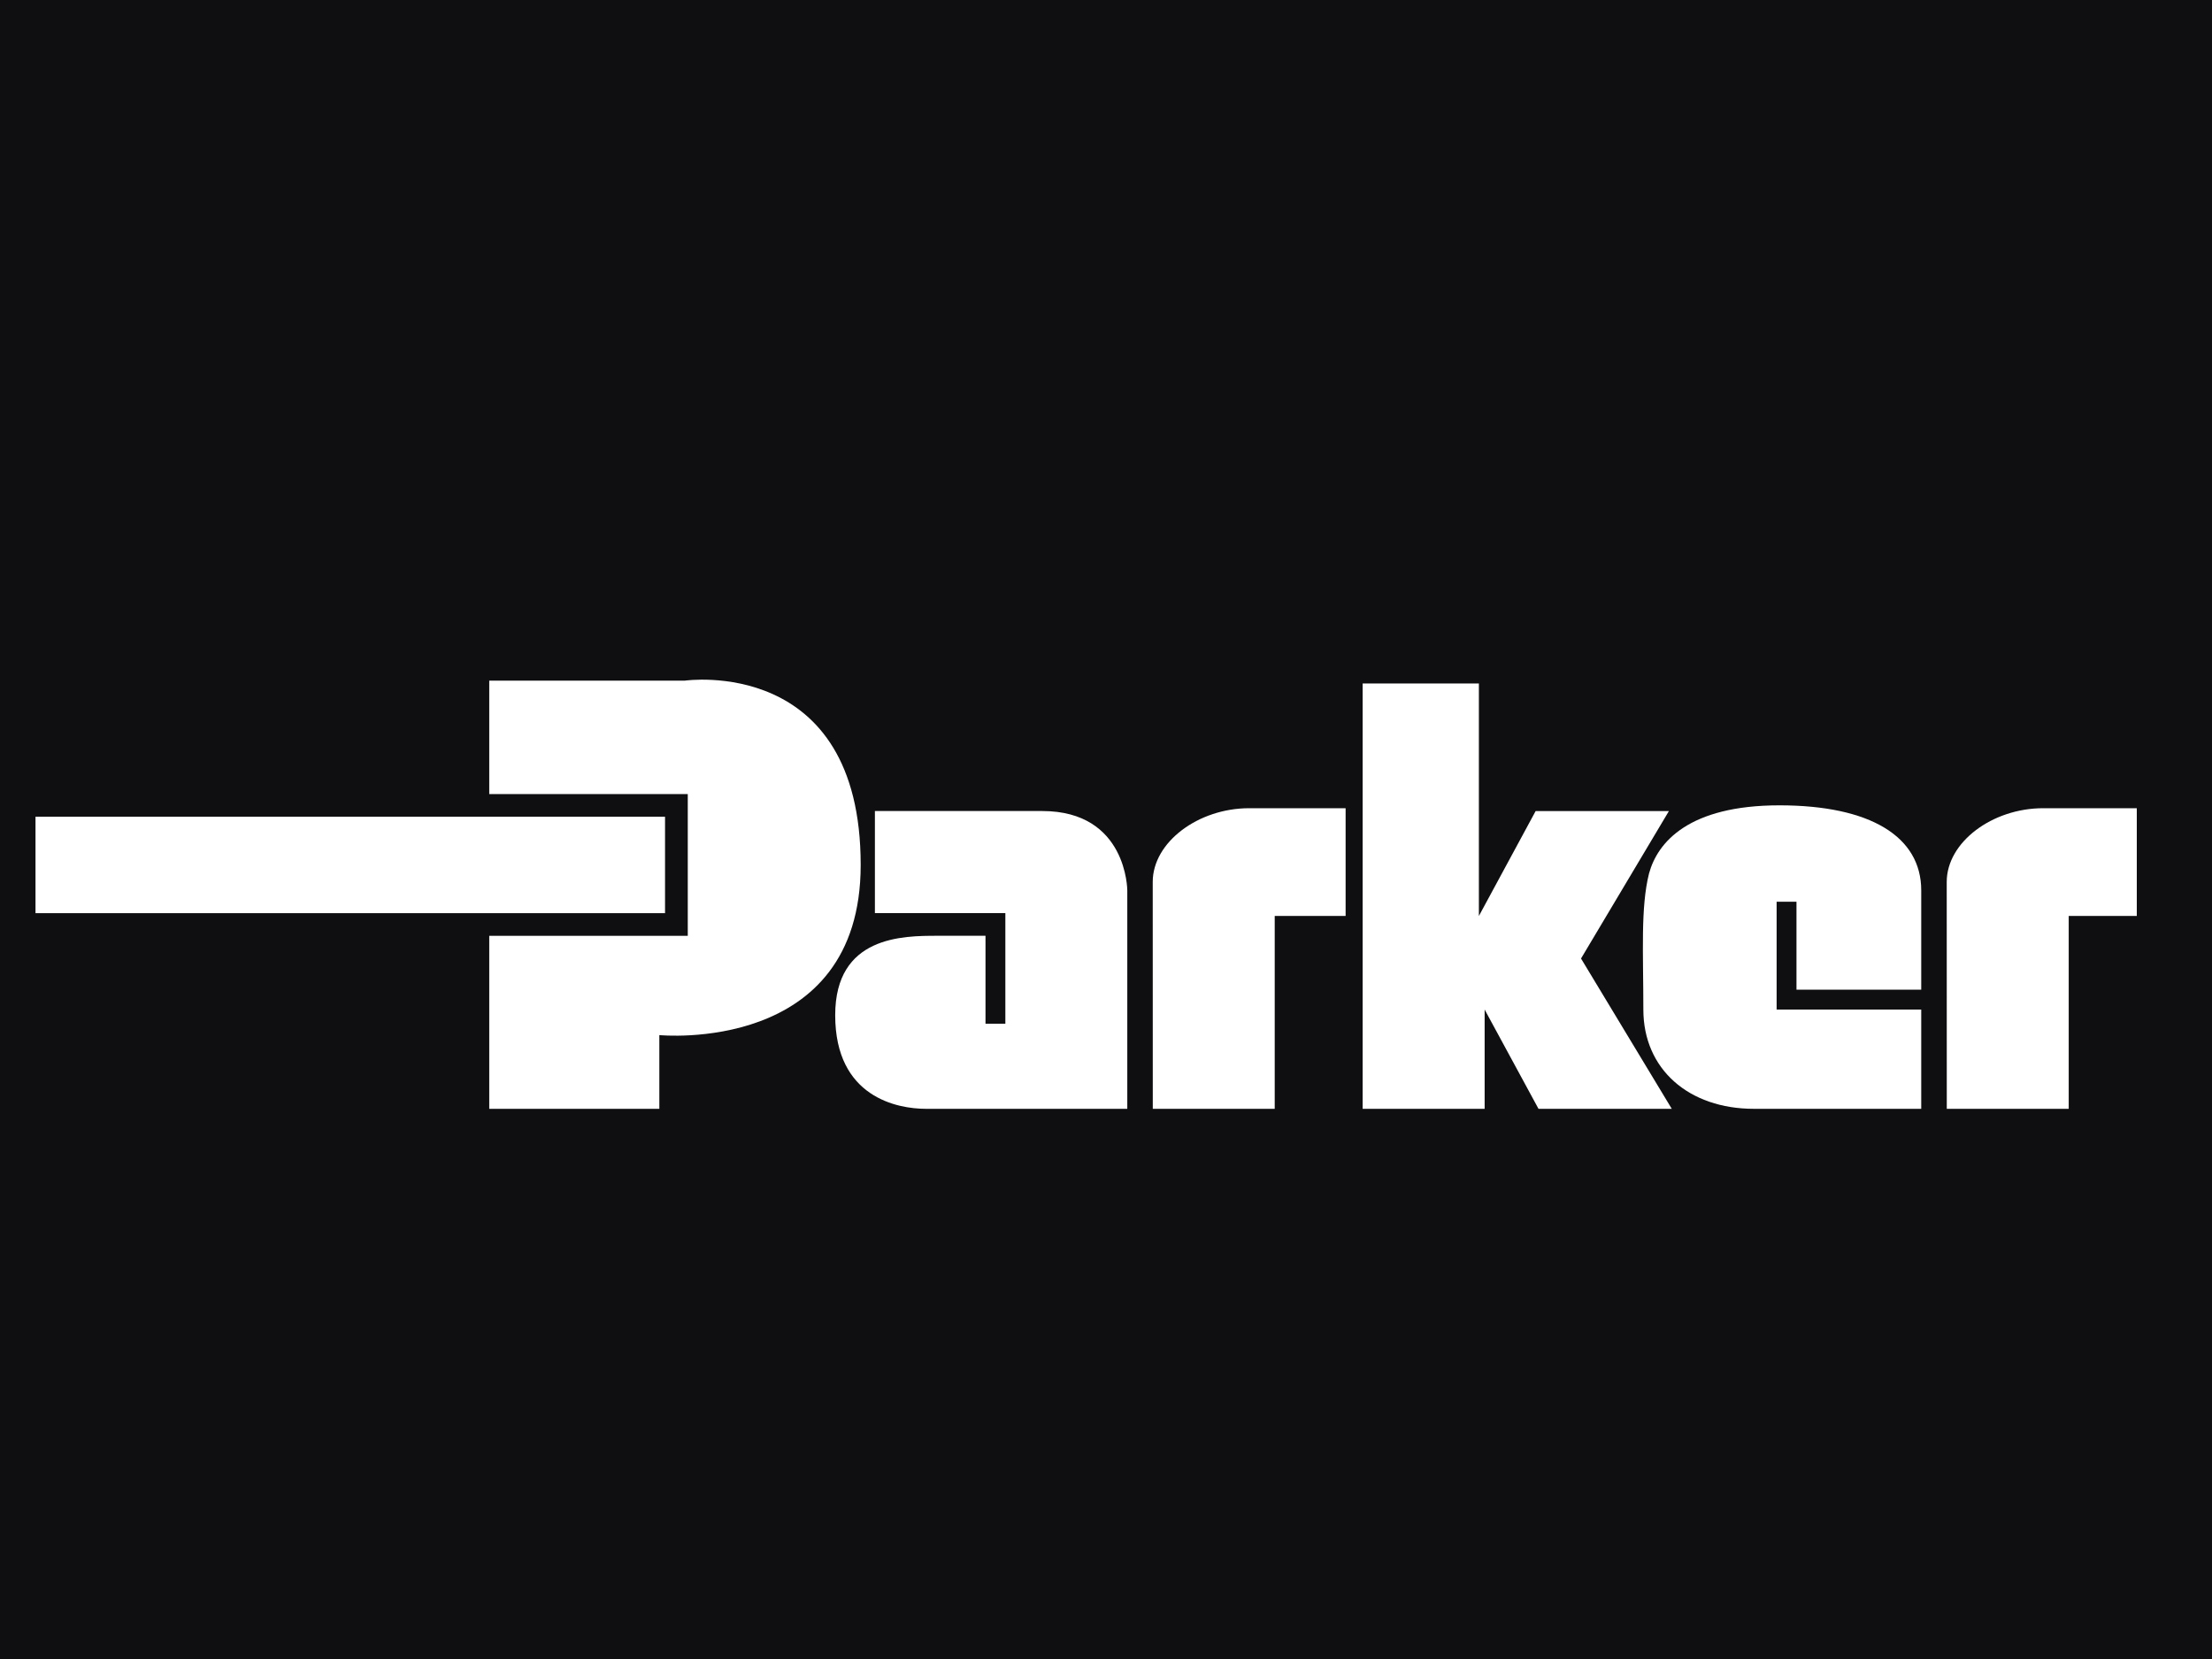 <?xml version="1.0" encoding="utf-8"?>
<!-- Generator: Adobe Illustrator 26.0.0, SVG Export Plug-In . SVG Version: 6.00 Build 0)  -->
<svg version="1.1" id="Capa_1" xmlns="http://www.w3.org/2000/svg" xmlns:xlink="http://www.w3.org/1999/xlink" x="0px" y="0px"
	 viewBox="0 0 400 300" style="enable-background:new 0 0 400 300;" xml:space="preserve">
<style type="text/css">
	.st0{fill-rule:evenodd;clip-rule:evenodd;fill:#0F0E10;}
	.st1{fill-rule:evenodd;clip-rule:evenodd;fill:#FFFFFF;}
</style>
<rect class="st0" width="400" height="300"/>
<g>
	<path class="st0" d="M6.42,76.93h387.16v146.15H6.42L6.42,76.93L6.42,76.93z"/>
	<path class="st1" d="M6.42,147.69h113.84v17.44H6.42V147.69z"/>
	<path class="st1" d="M88.47,143.59v-20.51h35.38c0,0,31.79-4.61,31.79,33.33c0,34.35-36.41,30.77-36.41,30.77v13.33H88.47v-31.28
		h35.9v-25.64H88.47z"/>
	<path class="st1" d="M203.85,200.51v-39.49c0,0,0-14.36-15.38-14.36h-30.26v18.46h23.59v20h-3.59v-15.9h-8.72
		c-6.16,0-18.46,0-18.46,14.36c0,14.87,11.28,16.93,16.41,16.93L203.85,200.51L203.85,200.51z M208.46,200.51h22.05v-34.88h12.82
		v-19.48h-17.44c-9.23,0-17.44,6.16-17.44,13.33L208.46,200.51L208.46,200.51z M352.04,200.51h22.05v-34.88h12.31v-19.48h-16.93
		c-9.23,0-17.44,6.16-17.44,13.33L352.04,200.51L352.04,200.51z M246.41,200.51v-76.92h21.02v42.05l10.26-18.97h24.1l-15.89,26.66
		l16.41,27.18h-24.1l-9.74-17.95v17.95L246.41,200.51L246.41,200.51z"/>
	<path class="st1" d="M321.27,182.56h26.15v17.95h-30.25c-11.8,0-20-7.18-20-17.95c0-10.25-0.52-18.46,1.03-24.62
		c1.54-5.64,7.18-12.31,23.58-12.31c16.41,0,25.64,5.64,25.64,15.38v17.95h-22.56v-15.9h-3.59L321.27,182.56L321.27,182.56
		L321.27,182.56z"/>
</g>
</svg>
